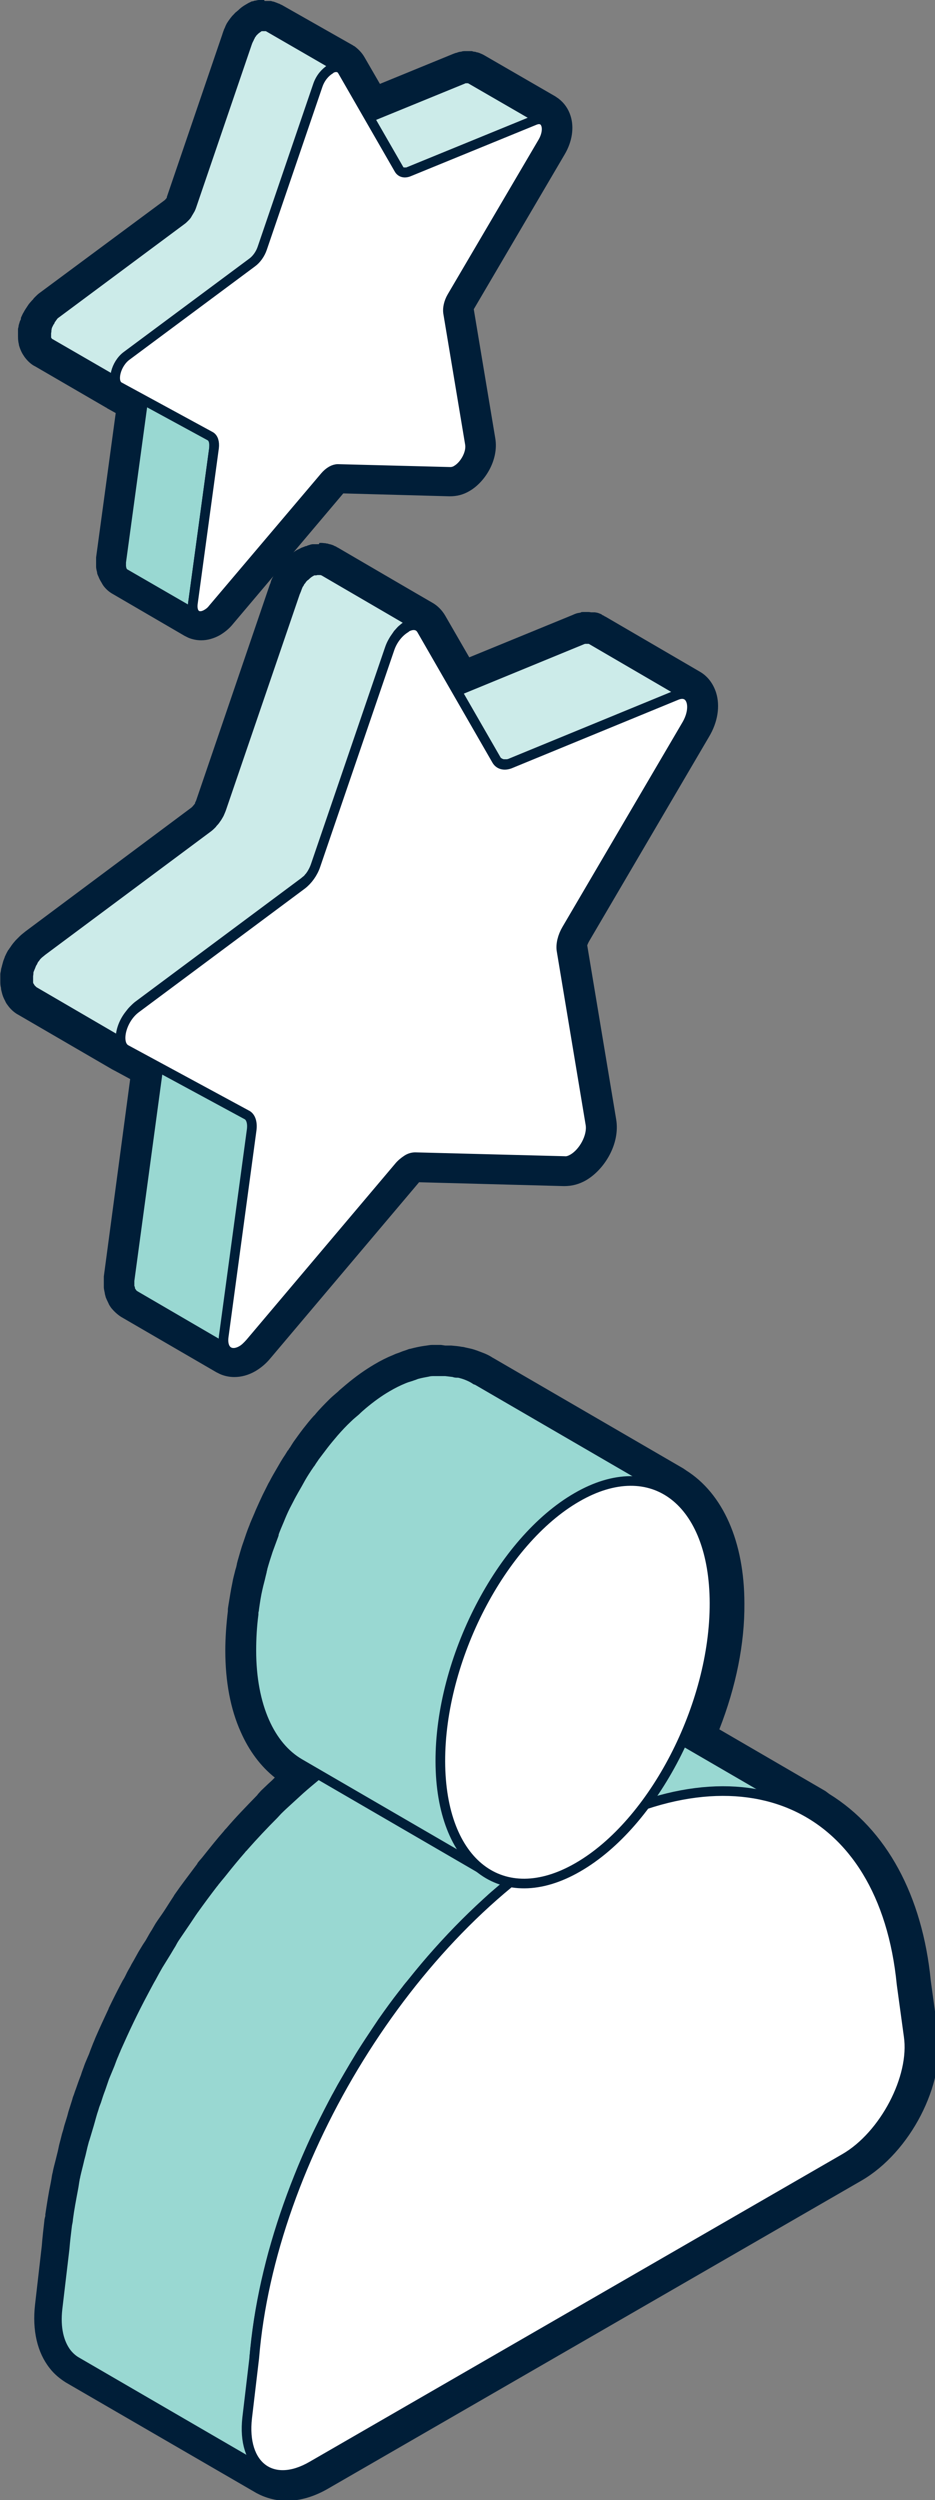 <?xml version="1.0" encoding="UTF-8"?>
<svg xmlns="http://www.w3.org/2000/svg" viewBox="0 0 29.09 77.78">
  <rect x="0" y="0" width="29.09" height="77.78" fill="#808080" stroke="none"/>
  <g stroke="#001e38" stroke-linecap="round" stroke-linejoin="round" stroke-width=".3">
    <path d="m7.85 34.98s0-.05-.01-.08c0-.02 0-.04-.01-.05 0-.03-.02-.05-.03-.07 0-.01-.01-.03-.02-.04-.02-.03-.05-.05-.08-.07l-2.95-1.72s.06.04.08.07c0 .01.01.03.02.04.01.02.03.04.03.07 0 .02 0 .04.01.05 0 .03.01.05.01.08v.06.09l-.87 6.43s0 0 0 0v.09.07c0 .03 0 .05.02.08 0 .02 0 .04.01.05 0 .03.02.05.04.07 0 .01.01.02.02.03.02.03.05.05.08.07l2.95 1.72s-.06-.04-.08-.07c0 0 0-.02-.02-.03-.01-.02-.03-.04-.04-.07 0-.02 0-.03-.01-.05 0-.03-.01-.05-.02-.08 0-.02 0-.05 0-.07 0-.03 0-.06 0-.1l.87-6.43s0 0 0 0c0-.03 0-.06 0-.08s0-.05 0-.07z" fill="#99d8d2"></path>
    <path d="m6.66 13.81s0-.04-.01-.06c0-.01 0-.03 0-.04 0-.02-.02-.04-.03-.05 0 0 0-.02-.01-.03-.02-.02-.04-.04-.06-.06l-2.23-1.29s.04.03.06.06c0 0 0 .02.01.03 0 .02.02.03.03.05v.04c0 .02 0 .04.01.06v.05.07l-.66 4.85s0 0 0 0v.07.05c0 .02 0 .04.01.06v.04c0 .02.02.03.03.05 0 0 0 .02.01.03.02.02.04.04.06.05l2.23 1.29s-.04-.03-.06-.05c0 0 0-.02-.01-.02-.01-.02-.02-.03-.03-.05 0-.01 0-.03 0-.04 0-.02-.01-.04-.01-.06s0-.04 0-.05c0-.02 0-.05 0-.07l.66-4.85s0 0 0 0c0-.02 0-.04 0-.06s0-.03 0-.05z" fill="#99d8d2"></path>
    <path d="m21.16 21.6s.05 0 .07 0 .05 0 .07 0c.02 0 .04.02.06.03l-2.95-1.72s-.02-.01-.03-.02c0 0-.02 0-.03-.01s-.01 0-.02 0-.02 0-.03 0c0 0 0 0-.01 0s0 0-.01 0-.03 0-.04 0c0 0-.01 0-.02 0 0 0 0 0-.01 0 0 0-.01 0-.02 0-.02 0-.04.01-.07.02l-5.18 2.13c-.06.02-.12.04-.17.04-.05 0-.1-.01-.14-.04l2.95 1.72s0 0 0 0 .02 0 .03.01c0 0 .02 0 .03.01h.03.03.02s.01 0 .02 0h.04c.02 0 .03 0 .05-.01.02 0 .04-.01.06-.02l5.18-2.13s.06-.02.09-.03h.01z" fill="#ccebe9"></path>
    <path d="m12.83 19.45s0 0 0 0h.09c.03 0 .06.02.09.03s0 0 0 0l-2.95-1.72s0 0 0 0-.02 0-.03-.01c0 0-.02 0-.03-.01 0 0-.02 0-.03 0-.01 0-.02 0-.03 0s-.02 0-.04 0h-.02s0 0-.01 0c-.02 0-.03 0-.05.01 0 0-.02 0-.03 0 0 0-.01 0-.02 0 0 0-.01 0-.02 0-.03.01-.05.02-.08.04-.06.03-.12.08-.17.13 0 0-.01 0-.02.01-.02.02-.04.04-.06.06-.01.01-.02.03-.03.04-.01.02-.02.03-.04.05-.01.02-.02.03-.03.05 0 .02-.02.03-.03.05 0 0-.01.02-.02.03v.01c0 .02-.02.03-.02.05s-.02.03-.02.05-.01.03-.02.05c0 .02-.01.03-.02.05l-2.3 6.73c-.02.06-.05.12-.07.17-.03.05-.06.11-.1.16-.03.05-.07.09-.11.13 0 0 0 .01-.01.02-.04.04-.08.08-.12.11l-5.17 3.85s-.07.06-.11.09c-.02.02-.03.03-.05.05-.02.02-.03.04-.04.05-.01.02-.02.03-.04.05-.01.02-.02.03-.03.05s-.01.03-.02.04c0 .02-.02.03-.03.05 0 .02-.02.03-.02.05s-.02.03-.02.05c0 .01-.01.03-.02.04 0 .02-.01.04-.02.05 0 .02-.01.04-.02.06v.03.01.02c0 .03-.01.06-.01.08v.04.06.1c0 .02 0 .04.01.06 0 .03.02.06.04.08 0 .01.01.03.02.04.03.03.06.06.09.09l2.95 1.72s-.07-.05-.09-.09c0-.01-.01-.03-.02-.04-.01-.03-.03-.05-.04-.09 0-.02 0-.04-.01-.05 0-.03 0-.06 0-.1 0-.02 0-.04 0-.06 0-.05 0-.1.02-.15 0 0 0 0 0-.01.02-.06.04-.12.06-.18.03-.06.06-.12.1-.18.04-.06.08-.12.13-.17.05-.05.1-.1.15-.14l5.17-3.85s.07-.06.11-.09c0 0 .01-.01.02-.02 0 0 0-.01.01-.02s.02-.02.03-.03c.02-.02.03-.04.05-.06.01-.01.02-.03.03-.04.01-.02.02-.03.03-.05 0-.02.02-.03.03-.05 0-.02.02-.03.03-.05 0 0 0 0 0-.01s.01-.03.02-.04c0-.02.02-.03.02-.05s.01-.03.02-.05c0-.01.01-.03.01-.04l2.3-6.73c.03-.07.06-.14.09-.21l.12-.18c.04-.04.07-.08.11-.12.06-.05.11-.1.17-.13.03-.02.07-.03.1-.05h.02c.03-.01.06-.02.09-.02z" fill="#ccebe9"></path>
    <path d="m7.91 73.35c.03-.31.07-.62.11-.93s.1-.63.16-.94c.03-.13.05-.27.08-.4.04-.18.09-.36.13-.54.05-.21.1-.43.17-.64.04-.13.08-.27.12-.4.08-.25.15-.49.24-.74.04-.13.09-.25.13-.37.09-.25.19-.51.29-.76.04-.11.09-.22.13-.32.15-.35.3-.7.47-1.04.17-.34.34-.68.52-1.02.06-.1.11-.2.17-.31.14-.24.28-.48.42-.72.07-.11.13-.22.2-.33.15-.24.31-.48.47-.72.06-.09.12-.18.18-.27.21-.3.42-.59.64-.87.03-.03.05-.07.08-.1.07-.1.15-.19.23-.28.19-.24.38-.47.58-.7.03-.03.05-.06.08-.09.3-.34.61-.67.93-.99.15-.15.3-.29.45-.44.12-.11.23-.22.35-.33.17-.16.35-.3.53-.45.12-.1.23-.19.35-.29.2-.16.4-.3.6-.44.1-.07.2-.15.3-.22.3-.21.61-.4.92-.58s.62-.34.92-.48c.08-.04.16-.08.24-.11.17-.08.34-.14.51-.2.24-.09.47-.17.7-.24.15-.05.3-.09.45-.13l.42-.09c.18-.03.36-.06.53-.08.1-.01.21-.02.31-.03.22-.01.43-.02.64-.01h.16c.26.01.51.05.75.09.06.01.12.03.17.04.19.04.38.1.56.16.06.02.12.04.17.06.23.09.45.19.67.32l-5.92-3.44s-.04-.02-.05-.03c-.16-.09-.33-.18-.51-.25-.03-.01-.07-.02-.1-.04-.06-.02-.11-.04-.17-.06-.09-.03-.17-.07-.26-.09-.1-.03-.2-.05-.3-.07-.06-.01-.11-.03-.17-.04-.03 0-.06-.02-.09-.02-.2-.03-.4-.06-.61-.07-.02 0-.03 0-.05 0-.05 0-.11 0-.16 0-.15 0-.31-.01-.46 0-.06 0-.12.01-.18.02-.1 0-.2.02-.31.03-.09.01-.18.01-.27.03-.08.01-.17.04-.26.05-.14.03-.28.06-.42.09-.07.02-.14.03-.22.05-.07.02-.15.06-.23.08-.23.07-.46.15-.7.24-.08.03-.16.05-.25.09s-.17.08-.26.12c-.08.04-.16.07-.24.11-.31.14-.61.3-.92.48s-.62.38-.92.58c-.1.07-.2.15-.3.22-.2.14-.4.29-.6.44-.12.09-.23.19-.35.29-.18.15-.35.29-.53.45-.12.11-.24.22-.36.33-.11.1-.22.2-.33.31-.04.04-.08.09-.12.13-.32.32-.63.65-.93.99-.02.03-.05.05-.07.07 0 0 0 .01-.01.02-.2.23-.39.46-.58.7-.07.09-.15.18-.22.27-.03.03-.05.07-.08.1-.2.26-.4.53-.6.81-.02.02-.03.05-.05.07-.06.09-.12.18-.18.27-.12.18-.24.35-.36.53-.04.06-.08.13-.11.19-.07.11-.13.22-.2.33s-.14.23-.21.34c-.07.12-.14.25-.21.38-.06.1-.11.2-.17.31-.03.06-.06.11-.09.17-.15.28-.29.56-.43.85-.14.29-.27.58-.4.87-.02.06-.05.11-.07.17-.05.11-.09.22-.13.33-.06.14-.11.27-.17.41-.04.12-.08.23-.12.35-.05.13-.09.25-.13.38-.03.08-.06.15-.08.23-.06.17-.1.34-.15.51-.04.13-.08.27-.12.4-.01.04-.03.08-.04.13-.05.17-.08.35-.13.52-.04.18-.09.36-.13.54 0 .03-.02.07-.02.1-.02.1-.03.2-.05.3-.06.32-.12.63-.16.94 0 .06-.02.13-.03.19-.03.25-.06.49-.08.74l-.22 1.86c-.07.61.05 1.08.29 1.39.08.1.18.19.28.25l5.92 3.44c-.43-.25-.66-.83-.57-1.64l.22-1.86z" fill="#99d8d2"></path>
    <path d="m19.44 46.09s.03 0 .04 0c.22-.01.43 0 .64.05h.04c.21.05.4.12.58.23s0 0 0 0l-5.92-3.44h-.02c-.07-.05-.15-.09-.22-.12s-.15-.06-.23-.08c-.03-.01-.07-.02-.11-.02-.01 0-.03 0-.04 0-.03 0-.06-.01-.09-.02-.08-.01-.16-.02-.25-.03-.09 0-.17 0-.26 0-.01 0-.03 0-.04 0s-.03 0-.04 0c-.07 0-.14 0-.21.02-.11.02-.22.04-.33.07-.04.01-.08.03-.11.04-.04.01-.08.03-.12.04-.07.02-.13.04-.2.07-.17.07-.33.15-.5.25-.26.15-.52.34-.77.55-.07.06-.14.12-.21.19-.08.07-.17.14-.25.22-.15.14-.29.29-.43.45-.11.13-.22.26-.32.39-.09.12-.19.25-.28.37-.03.05-.07.1-.1.15-.01.02-.03.05-.05.07-.03.05-.07.1-.1.15-.08.12-.16.25-.23.38s-.15.26-.22.39c-.02.03-.03.06-.05.09-.01.02-.02.04-.03.06-.04.08-.09.17-.13.25-.07.14-.13.28-.19.43-.06.14-.12.28-.17.42v.02.01c-.06.16-.12.33-.18.49-.06.18-.12.37-.17.55 0 .03-.02.07-.02.1-.01.04-.02.08-.03.12-.03.14-.07.27-.1.41-.05.21-.08.42-.11.63 0 .05-.02.09-.02.13v.05c-.05.38-.07.76-.07 1.13 0 .87.15 1.62.41 2.21s.63 1.03 1.09 1.3l5.92 3.44c-.91-.53-1.49-1.76-1.5-3.51 0-.39.03-.78.08-1.18 0-.04.02-.09.02-.13.05-.35.12-.7.21-1.04.01-.04.02-.08.03-.12.1-.39.23-.78.37-1.15 0 0 0-.01 0-.02.15-.38.31-.75.5-1.1.01-.02.02-.04.03-.06.18-.35.38-.69.59-1.01.02-.02.03-.05.05-.07.22-.32.45-.63.7-.92.21-.25.44-.46.67-.67.07-.06.14-.13.21-.19.25-.21.51-.4.77-.55.24-.14.48-.24.71-.32.04-.01.08-.03.12-.04.22-.07.44-.12.65-.13z" fill="#99d8d2"></path>
    <path d="m16.7 3.72s.04 0 .05 0 .03 0 .05 0c.02 0 .03.01.05.02l-2.23-1.29s-.01 0-.02-.01c0 0-.01 0-.02 0s-.01 0-.02 0h-.02s0 0-.01 0 0 0-.01 0-.02 0-.03 0c0 0 0 0-.01 0 0 0 0 0-.01 0 0 0 0 0-.01 0-.02 0-.03.01-.05.02l-3.91 1.6s-.09.03-.13.03-.08 0-.11-.03l2.23 1.29s0 0 0 0 .01 0 .02.01h.02.02.03.01s0 0 .01 0h.03.04c.02 0 .03 0 .05-.02l3.91-1.6s.04-.02.06-.02z" fill="#ccebe9"></path>
    <path d="m10.42 2.1s0 0 0 0h.07c.02 0 .05.01.07.02s0 0 0 0l-2.23-1.29s0 0 0 0-.01 0-.02-.01c0 0-.01 0-.02 0 0 0-.01 0-.02 0h-.02s-.02 0-.03 0c0 0-.01 0-.02 0-.01 0-.02 0-.04 0 0 0-.01 0-.02 0 0 0-.01 0-.02 0 0 0 0 0-.01 0-.02 0-.04.02-.06.03-.04.03-.09.06-.13.1 0 0 0 0-.01.01-.02.02-.03.03-.05.05 0 0-.02.02-.02.03 0 .01-.02.02-.03.04 0 .01-.02.02-.02.04 0 .01-.01.02-.02.03 0 0 0 .01-.01.02v.01c0 .01-.01.02-.02.04 0 .01-.01.02-.02.04 0 .01-.01.03-.02.04 0 .01 0 .02-.01.04l-1.73 5.07s-.03.09-.06.13c-.02.04-.05.08-.07.12s-.05.07-.08.1c0 0 0 0-.01.01-.03.03-.06.06-.09.08l-3.9 2.9s-.06.04-.08.07c-.01.01-.02.02-.03.04-.01.01-.02.03-.03.04 0 .01-.02.02-.03.04 0 .01-.02.02-.02.04s-.01.02-.02.03c0 .01-.01.02-.02.04 0 .01-.01.02-.02.04 0 .01-.01.02-.02.04s0 .02-.01.03c0 .01-.01.03-.01.04s0 .03-.01.04v.02.02c0 .02 0 .04-.01.06v.03.05.07.04c0 .02.02.04.03.06 0 0 0 .02.02.03.02.03.04.05.07.06l2.23 1.29s-.05-.04-.07-.07c0 0 0-.02-.02-.03-.01-.02-.02-.04-.03-.06 0-.01 0-.03 0-.04 0-.02 0-.05 0-.07s0-.03 0-.05c0-.04 0-.07.02-.11.01-.05.03-.09.05-.14.02-.05.04-.09.07-.14.03-.04.06-.09.09-.13.04-.04.07-.07.12-.11l3.9-2.9s.06-.04.08-.07c0 0 0 0 .01-.01 0 0 0 0 .01-.01 0 0 .02-.02.02-.02.01-.01.02-.03.03-.04 0-.01.02-.02.02-.03 0-.01.02-.02.02-.04 0-.01.01-.02.02-.04 0-.01.01-.02.02-.04s0-.02.01-.03c0-.01.01-.02.02-.04 0-.01.01-.03.02-.04 0-.01 0-.02.01-.03l1.73-5.07c.02-.06.04-.11.07-.16.03-.05.06-.09.09-.13.03-.03.06-.06.08-.09.04-.04.09-.08.13-.1.02-.01.05-.03.07-.03h.02c.02 0 .05-.01.07-.02z" fill="#ccebe9"></path>
    <path d="m12.62 19.53c.2-.12.4-.11.5.07l2.33 4.05c.08.14.24.18.42.11l5.18-2.13c.46-.19.64.36.31.92l-3.73 6.36c-.13.22-.19.47-.16.66l.9 5.41c.06.38-.22.88-.55 1.07-.09.05-.17.08-.26.07l-4.64-.12c-.08 0-.17.02-.26.08s-.18.13-.26.23l-4.62 5.47c-.09.1-.17.18-.26.23-.33.19-.62.02-.56-.43l.87-6.43c.03-.23-.03-.41-.16-.47l-3.75-2.03c-.33-.18-.15-.94.31-1.28l5.17-3.85c.18-.14.34-.36.42-.6l2.3-6.73c.1-.3.3-.53.5-.65z" fill="#fff"></path>
    <path d="m10.27 2.15c.15-.09.3-.08.38.05l1.76 3.06c.06.11.18.14.32.08l3.91-1.6c.35-.14.49.27.24.69l-2.82 4.8c-.1.17-.14.36-.12.5l.68 4.08c.05.29-.17.67-.41.81-.06.04-.13.06-.2.06l-3.5-.09c-.06 0-.13.02-.2.06s-.14.1-.2.17l-3.49 4.12c-.06.08-.13.13-.2.17-.25.14-.46.01-.42-.33l.66-4.85c.02-.17-.02-.31-.12-.36l-2.83-1.54c-.25-.14-.11-.71.23-.96l3.9-2.9c.14-.1.26-.27.32-.45l1.73-5.07c.08-.23.23-.4.38-.49z" fill="#fff"></path>
    <path d="m17.95 57.11c5.19-3 9.55-1 10.1 4.62l.22 1.61c.19 1.29-.76 3.09-1.98 3.8l-16.59 9.58c-1.23.71-2.18 0-2.01-1.5l.22-1.86c.51-6.24 4.85-13.25 10.04-16.25z" fill="#fff"></path>
    <path d="m17.95 46.58c2.35-1.36 4.27.11 4.28 3.29s-1.89 6.86-4.25 8.22c-2.35 1.36-4.27-.11-4.28-3.29s1.89-6.86 4.25-8.22z" fill="#fff"></path>
  </g>
  <path d="m9.92 17.73s.01 0 .02 0h.03s0 0 0 0h.03s.02 0 .03.01c0 0 .02 0 .03.01s2.95 1.72 2.95 1.72c-.03-.02-.06-.03-.09-.03.08.01.16.06.21.14l1.1 1.91 3.88-1.59s.05-.02.07-.02h.02.01s.01 0 .02 0h.04.02s.02 0 .03 0h.02.03s.02 0 .03.01l2.95 1.72s-.01 0-.02 0c.22.11.26.51.02.93l-3.73 6.36c-.13.22-.19.47-.16.66l.9 5.41c.06.38-.22.88-.55 1.07-.08.05-.17.07-.25.07 0 0 0 0-.01 0l-4.64-.12s0 0-.01 0c-.08 0-.16.03-.25.08s-.18.13-.26.23l-4.62 5.47c-.08.1-.17.18-.26.23s-.17.07-.25.07c-.06 0-.12-.02-.17-.05 0 0 0 0 .01.01l-2.95-1.72s-.06-.04-.08-.07c0 0-.01-.02-.02-.03-.01-.02-.03-.04-.04-.07 0-.02 0-.04-.01-.05 0-.03-.01-.05-.02-.08 0-.02 0-.05 0-.07 0-.03 0-.06 0-.09l.87-6.43s0-.06 0-.09c0-.02 0-.04 0-.06 0-.03 0-.05-.01-.08 0-.01 0-.03 0-.04l-.95-.52h-.01s0-.01 0-.01c-.03-.02-.05-.04-.07-.07 0-.01-.01-.02-.02-.03 0-.02-.02-.03-.02-.05 0-.01 0-.03-.01-.04 0 .01 0 .02.01.03.01.03.02.06.04.09.02.03.04.05.07.07l-2.94-1.71s-.07-.05-.09-.09c0-.01-.01-.03-.02-.04-.01-.03-.03-.05-.04-.08 0-.02 0-.04-.01-.06 0-.03 0-.06 0-.1 0-.02 0-.04 0-.06 0-.01 0-.03 0-.04 0-.03 0-.05.01-.08v-.02s0 0 0-.01 0-.02 0-.03c0-.02.01-.04.02-.06 0-.02.01-.04.02-.05 0-.01.01-.03.02-.04 0-.02.01-.03.02-.05 0-.02.02-.03.02-.05s.02-.03.03-.05l.02-.03s0 0 0 0c.01-.02.02-.03.03-.05s.02-.03.04-.05c.01-.02.03-.04.04-.05s0 0 0 0c.01-.02.03-.03.05-.05.03-.03.07-.06.11-.09l5.17-3.85s.08-.07.12-.11c0 0 0-.01.01-.02.04-.04.07-.08.11-.13.04-.05.07-.1.1-.16.03-.06.05-.11.07-.17l2.3-6.73s.01-.03.02-.05c0-.02.01-.03.02-.05 0-.02.01-.03.02-.05 0-.02.02-.03.02-.05 0 0 0 0 0-.01s.01-.02.02-.03c0-.02.02-.03.03-.05 0-.02.02-.03.03-.05s.02-.03.04-.05c.01-.01.02-.03.03-.04.02-.02.04-.04.06-.06 0 0 .01 0 .02-.01.06-.05.11-.1.17-.13.03-.02.05-.03.08-.04h.02.02.03c.02 0 .03 0 .05-.01h.01.02.02m-5.91 14.79s0 0 .01 0c0 0 0 0-.01 0m6.01-15.69s-.04 0-.05 0-.04 0-.06 0-.03 0-.05 0h-.02c-.04 0-.08.01-.13.03-.02 0-.06.02-.08.03 0 0 0 0-.02 0-.03.01-.07.03-.1.04-.02 0-.08.04-.15.07-.1.05-.19.13-.29.22-.03.03-.06.05-.09.08 0 0-.04.04-.08.08 0 0-.04.04-.04.05s-.02.03-.03.04l-.06.08s-.04.06-.06.08l-.04.06s-.01.02-.02.04-.02.04-.03.06l-.03.06-.04.08s-.02.05-.03.09c0 .02-.02.05-.03.08l-2.29 6.71s-.02.04-.03.06v.01c0 .02-.02.04-.03.05-.01.02-.03.03-.04.05-.02.02-.03.03-.04.04l-5.16 3.85c-.06.05-.13.1-.19.16-.02.02-.05.05-.07.07s-.03.03-.05.05l-.06.07s-.05.06-.07.09l-.04.06s-.02.03-.03.04c-.01.02-.02.04-.03.04l-.04.07s-.04.08-.04.08-.02.05-.03.06v.01c-.01.03-.02.05-.03.08-.01.02-.02.05-.03.09l-.03.11s-.01.05-.02.07c0 .02-.01.04-.01.06 0 .03-.02.08-.02.13v.12.09c0 .07 0 .14.02.21 0 .06.02.11.03.16.02.08.05.16.1.25.02.05.04.08.07.12.09.13.2.23.32.3 0 0 .01 0 .02.01l2.94 1.71s0 0 0 0c.01 0 .03.01.03.02 0 0 .02 0 .03.01l.48.26-.82 6.14s0 .02 0 .02v.15.17c0 .05.02.12.03.18 0 .03.02.08.03.13.04.1.08.17.1.22.02.04.05.08.07.11.1.12.2.21.31.28l2.96 1.72s.08.04.12.06c.14.06.29.09.44.09.22 0 .44-.06.65-.18.17-.1.33-.23.47-.4l4.62-5.47s0-.01.01-.01l4.51.12c.25 0 .47-.06.68-.18.57-.33 1.07-1.13.94-1.9l-.9-5.41s0 0 0 0 .02-.06.06-.13l3.73-6.36c.27-.45.35-.95.22-1.37-.09-.28-.26-.51-.5-.65s-2.95-1.72-2.95-1.72c-.02 0-.03-.02-.05-.03-.02 0-.06-.03-.07-.04-.05-.02-.09-.04-.14-.05s0 0 0 0c-.01 0-.05-.01-.06-.01-.02 0-.03 0-.05 0h-.07s-.05-.01-.07-.01c-.03 0-.09 0-.11 0s-.04 0-.07 0-.06 0-.08.02c0 0 0 0-.01 0s-.04.01-.06.01c-.05.01-.11.03-.17.06l-3.22 1.32-.75-1.3c-.1-.17-.24-.31-.4-.4s-2.95-1.72-2.95-1.72c-.02 0-.03-.02-.05-.03-.02 0-.07-.03-.09-.04-.01 0-.05-.02-.1-.03-.02 0-.04-.01-.07-.02-.02 0-.04 0-.06-.01-.04 0-.09-.01-.13-.01-.01 0-.04 0-.06 0z" fill="#001e38"></path>
  <path d="m8.22.8s.02 0 .03 0h.02s0 0 0 0h.02.02s.01 0 .02.01l2.23 1.29s-.04-.02-.06-.02 0 0 0 0c.06 0 .12.04.16.11l.83 1.44 2.93-1.2s.03-.01.05-.02h.01.01.03.02s0 0 .01 0h.02.02.02s.01 0 .02.01l2.23 1.29s-.01 0-.02 0c.17.08.2.39.02.7l-2.82 4.8c-.1.17-.14.36-.12.5l.68 4.08c.05.29-.17.67-.41.81-.06.04-.13.06-.19.06l-3.5-.09s0 0-.01 0c-.06 0-.12.02-.19.06s-.14.1-.2.17l-3.49 4.12c-.06.08-.13.13-.2.17s-.13.06-.19.06c-.05 0-.09-.01-.13-.04h.01l-2.23-1.29s-.04-.03-.06-.05c0 0 0-.02-.01-.03 0-.02-.02-.03-.03-.05 0-.01 0-.03 0-.04 0-.02-.01-.04-.01-.06s0-.04 0-.05c0-.02 0-.04 0-.07l.65-4.85s0-.05 0-.07 0-.03 0-.05 0-.04-.01-.06c0-.01 0-.02 0-.03l-.72-.39h-.01s-.04-.04-.06-.07c0 0 0-.02-.02-.03 0-.02-.02-.03-.02-.05 0 0 0-.01 0-.02v.01c.02.06.05.11.1.14l-2.22-1.29s0 0 0 0c-.03-.02-.05-.04-.07-.06 0 0-.01-.02-.02-.03-.01-.02-.02-.04-.03-.06 0-.01 0-.03 0-.04 0-.02 0-.05 0-.07s0-.03 0-.05c0-.01 0-.02 0-.03 0-.02 0-.04.01-.06v-.02s0 0 0 0v-.02c0-.02 0-.03.01-.04 0-.01 0-.03.02-.04 0 0 0-.02.01-.03 0-.01.01-.02.02-.04 0-.01.01-.02.02-.04s.01-.02.02-.04c0 0 .01-.02.02-.03 0-.01.02-.02.02-.04 0-.01.02-.02.03-.04.01-.01.02-.03.03-.04.01-.01.02-.02.03-.04.03-.02.05-.05.08-.07l3.9-2.9s.06-.05.09-.08c0 0 0 0 .01-.01.03-.03.06-.06.08-.1.03-.04.05-.08.07-.12.02-.04.04-.08.06-.13l1.73-5.07s0-.02.01-.04c0-.01.01-.03.02-.04 0-.01.01-.02.02-.04s.01-.02.02-.04 0-.01.01-.02c0-.01.01-.02.02-.03 0-.01.02-.02.02-.04 0-.01.02-.02.03-.04 0-.01.02-.02.02-.03.02-.02.03-.03.05-.05 0 0 0 0 .01-.01.04-.04.09-.08.13-.1.02-.01.04-.02.06-.03h.01.02.02.04.02m2.44 1.26s0 0 0 0zm6.3 1.62s0 0 0 0zm-13.17 8.29s0 0 .01 0c0 0 0 0-.01 0m4.53-12.03s-.04 0-.07 0c0 0-.02 0-.03 0 0 0-.01 0-.02 0-.02 0-.03 0-.05 0-.03 0-.09.02-.11.02s-.05.01-.07.02c0 0-.01 0-.02 0-.02 0-.05.02-.07.03-.03.01-.08.04-.13.07-.09.05-.17.11-.25.19-.02.01-.03.03-.05.04s-.06.06-.1.1c0 0-.02.02-.03.03s-.02.03-.03.04 0 0-.02.02c0 .01-.02.03-.02.03l-.05.07s-.03.05-.04.06l-.02.04s-.01.02-.02.04l-.02.05s-.02.05-.03.06c0 .02-.02.05-.03.09 0 0-.02.05-.02.06l-1.73 5.07s0 .01 0 .02-.02.02-.03.04c-.01.01-.03.03-.04.04l-3.87 2.87c-.06.04-.11.09-.16.14-.01.01-.05.05-.06.07s-.01.01-.02.02l-.08.09s-.05.06-.06.08l-.04.06s0 0 0 0-.01.02-.02.03l-.05.08s-.03.06-.04.07l-.03.06s-.01.03-.02.04c0 .02-.02.04-.02.05v.04s-.04.08-.04.09-.01.05-.02.06c0 .01 0 .03-.01.04 0 .04-.01.07-.02.11v.11.09c0 .07 0 .13.01.19 0 .03.02.09.02.12.03.11.07.19.09.23s.06.1.08.13c.08.11.17.2.28.27.01 0 .03.02.04.02l2.22 1.29s0 0 0 0c.01 0 .02.01.03.02l.27.15-.61 4.49s0 0 0 0v.16.14c0 .04.02.13.03.16 0 .05.02.09.04.13.03.08.07.15.09.18.02.04.05.09.08.13.08.1.17.18.28.24l2.23 1.3s.08.04.12.06c.12.05.26.08.4.08.2 0 .4-.06.58-.16.15-.09.29-.2.41-.35l3.43-4.06 3.31.09c.23 0 .42-.05.61-.16.49-.28.92-.97.81-1.64l-.67-4.02 2.83-4.82c.23-.39.3-.83.18-1.2-.07-.22-.2-.4-.37-.53-.02-.02-.05-.03-.07-.05 0 0-.02-.01-.03-.02l-2.23-1.29s-.04-.02-.06-.03c-.03-.01-.05-.02-.07-.03-.01 0-.05-.02-.07-.02-.03 0-.05-.02-.08-.02-.03 0-.06-.01-.09-.02 0 0-.02 0-.04 0s-.04 0-.06 0c-.01 0-.02 0-.04 0-.01 0-.04 0-.06 0-.04 0-.09 0-.14.02 0 0 0 0-.01 0-.02 0-.03 0-.05.01-.02 0-.05.01-.06.02-.03 0-.08.02-.13.04l-2.27.93-.48-.83c-.08-.14-.19-.25-.31-.34-.02-.01-.04-.02-.05-.03l-2.22-1.26s-.02 0-.02-.01c-.02 0-.05-.03-.07-.03s-.04-.02-.05-.02c-.03-.01-.08-.03-.11-.04-.02 0-.05-.01-.08-.02 0 0 0 0-.01 0s-.01 0-.02 0c0 0-.02 0-.03 0-.03 0-.05 0-.07 0h-.07z" fill="#001e38"></path>
  <path d="m13.72 42.64s.1 0 .15 0c.08 0 .17.01.25.03.03 0 .06.01.09.02h.04c.03 0 .07.01.11.02.08.02.15.05.23.08s.15.07.22.11c0 0 .02 0 .02.01l5.92 3.44s-.02 0-.02 0c.92.52 1.52 1.76 1.52 3.52 0 1.4-.38 2.89-.99 4.25l3.91 2.27c-.06-.03-.13-.06-.19-.09 1.68.88 2.82 2.73 3.09 5.42l.22 1.61c.19 1.29-.76 3.09-1.98 3.8l-16.59 9.58c-.32.19-.62.27-.89.27-.22 0-.42-.06-.58-.17.01 0 .02.03.04.03l-5.92-3.44c-.11-.06-.2-.15-.28-.25-.24-.31-.36-.78-.29-1.39l.22-1.86c.02-.24.05-.49.08-.74 0-.06.02-.13.03-.19.04-.31.1-.63.16-.94.02-.1.03-.2.05-.3 0-.03.02-.07.02-.1.04-.18.09-.36.13-.54.04-.17.08-.35.13-.52.01-.04.03-.08.04-.13.04-.13.08-.27.12-.4.05-.17.1-.34.15-.51.03-.08.06-.15.08-.23.04-.13.09-.25.13-.38.04-.12.08-.23.12-.35.05-.14.11-.27.17-.41.04-.11.09-.22.13-.33.02-.06.05-.11.07-.17.13-.29.26-.58.4-.87.14-.29.28-.57.43-.85.03-.06.06-.11.09-.17.06-.1.11-.2.17-.31.07-.13.14-.25.21-.38.07-.12.14-.23.21-.34s.13-.22.2-.33c.04-.06.07-.13.11-.19.12-.18.24-.36.36-.53l.18-.27c.02-.02.03-.05.05-.07.19-.27.39-.54.6-.81.03-.03.05-.07.08-.1.07-.09.15-.18.22-.27.19-.24.38-.47.58-.7 0 0 0-.01.01-.02.02-.02.04-.05.07-.07.3-.34.61-.67.93-.99.04-.04.08-.09.12-.13.11-.11.22-.2.33-.31l.36-.33c.17-.15.35-.3.53-.45t0 0l-.57-.33c-.46-.27-.83-.71-1.09-1.3s-.41-1.34-.41-2.21c0-.37.02-.75.07-1.13 0-.02 0-.03 0-.05 0-.05.02-.09.02-.13.03-.21.06-.42.11-.63.03-.14.07-.27.1-.41.01-.04.02-.08.03-.12 0-.03.01-.07.02-.1.05-.18.11-.37.17-.55.06-.17.11-.33.18-.49 0 0 0 0 0-.01 0 0 0-.01 0-.02.06-.14.11-.28.17-.42s.13-.29.19-.43c.04-.09.09-.17.13-.25 0-.02.02-.04.03-.06.02-.03.03-.06.05-.09.07-.13.14-.26.22-.39.07-.13.15-.25.23-.38.03-.05.07-.1.1-.15.01-.02.03-.04.04-.07.03-.05.07-.1.1-.15.09-.13.18-.25.28-.38s.21-.26.32-.39c.14-.16.28-.31.43-.45.08-.08.16-.14.25-.22.07-.06.14-.13.21-.19.25-.21.51-.4.77-.55.17-.1.34-.18.5-.25.07-.03.14-.05.2-.07.04-.01.08-.03.12-.04s.08-.03.12-.04c.11-.03.22-.05.33-.07.07-.01.14-.02.21-.02h.04.04.12m11.45 13.77s0 0 0 0zm-11.43-14.56c-.05 0-.1 0-.16 0-.02 0-.06 0-.07 0h-.05c-.06 0-.15.02-.24.03-.14.02-.28.05-.43.09-.03 0-.08.02-.13.04l-.12.04s-.05.02-.05.02l-.05.02c-.06.02-.12.04-.18.07-.2.08-.4.18-.6.3-.27.16-.56.36-.88.63-.06.05-.13.11-.2.17l-.04.04-.07.06c-.07.06-.14.12-.2.18-.15.15-.31.31-.45.48 0 .01-.02.02-.03.03-.12.13-.23.27-.34.41-.1.13-.2.27-.3.41l-.07.11-.03.05s-.03.04-.03.04l-.03.05-.02.02-.08.13c-.09.13-.17.27-.25.41s-.16.27-.23.41l-.04.07-.05.1c-.05.1-.09.18-.13.26-.07.15-.14.3-.21.46-.06.15-.13.3-.19.45s0 0 0 0 0 .02-.01.03c-.07.17-.13.35-.19.53-.07.19-.12.39-.18.59 0 .02-.02.06-.02.09l-.02.09-.03.1c-.03.13-.07.26-.09.39-.05.23-.08.45-.12.68-.01.08-.02.11-.02.15v.05c-.05.42-.08.83-.08 1.23 0 .96.16 1.82.48 2.53.26.59.62 1.07 1.06 1.42l-.09.09-.12.11c-.07.07-.15.14-.22.21-.03.03-.06.07-.09.1l-.03.04c-.35.36-.67.69-.96 1.03-.03.03-.05.05-.07.08-.22.25-.41.49-.61.74l-.08.1c-.05.06-.1.11-.14.17v.01l-.06.08c-.23.31-.44.58-.64.87 0 0-.03.04-.03.05l-.13.2-.07.11-.09.14c-.09.14-.19.27-.28.41l-.07.12-.04.07c-.06.09-.11.18-.16.27l-.04.07-.08.12c-.05.08-.09.15-.14.23-.05.09-.1.18-.15.27l-.07.12-.03.06c-.05.09-.1.17-.14.26l-.03.06s-.04.08-.07.12c-.15.28-.3.58-.44.87v.01c-.14.3-.28.6-.41.9l-.04.1-.03.07-.09.23-.04.11-.06.14c-.04.09-.08.19-.11.28-.03.08-.06.16-.08.23l-.05.13c-.05.13-.09.26-.14.39l-.03.09c-.02.05-.04.1-.05.15-.04.13-.08.25-.12.38l-.04.15-.04.13c-.03.09-.06.19-.08.28l-.04.13c-.03.12-.06.24-.09.35l-.04.19-.04.16c-.03.13-.07.27-.1.4 0 0-.02.09-.02.1-.02.07-.03.14-.04.21l-.02.11c-.07.33-.12.66-.17.99v.05s-.03.1-.03.15c-.03.26-.06.52-.08.78l-.21 1.83c-.09.8.07 1.49.46 1.98.14.18.31.32.5.44l5.93 3.44c.28.15.6.24.94.24.42 0 .86-.13 1.29-.38l16.59-9.58c1.52-.88 2.61-2.99 2.38-4.61l-.22-1.6c-.26-2.66-1.38-4.72-3.16-5.82-.04-.03-.08-.06-.12-.09s0 0 0 0l-3.3-1.92c.52-1.33.79-2.67.78-3.91 0-1.93-.67-3.43-1.82-4.15-.02-.02-.05-.03-.07-.05l-5.92-3.44s-.04-.02-.05-.03c-.08-.05-.18-.1-.29-.14-.1-.04-.21-.08-.31-.11-.04-.01-.08-.02-.13-.03l-.09-.02s-.07-.02-.11-.02c-.1-.02-.22-.03-.33-.04-.06 0-.12 0-.19 0z" fill="#001e38"></path>
</svg>
